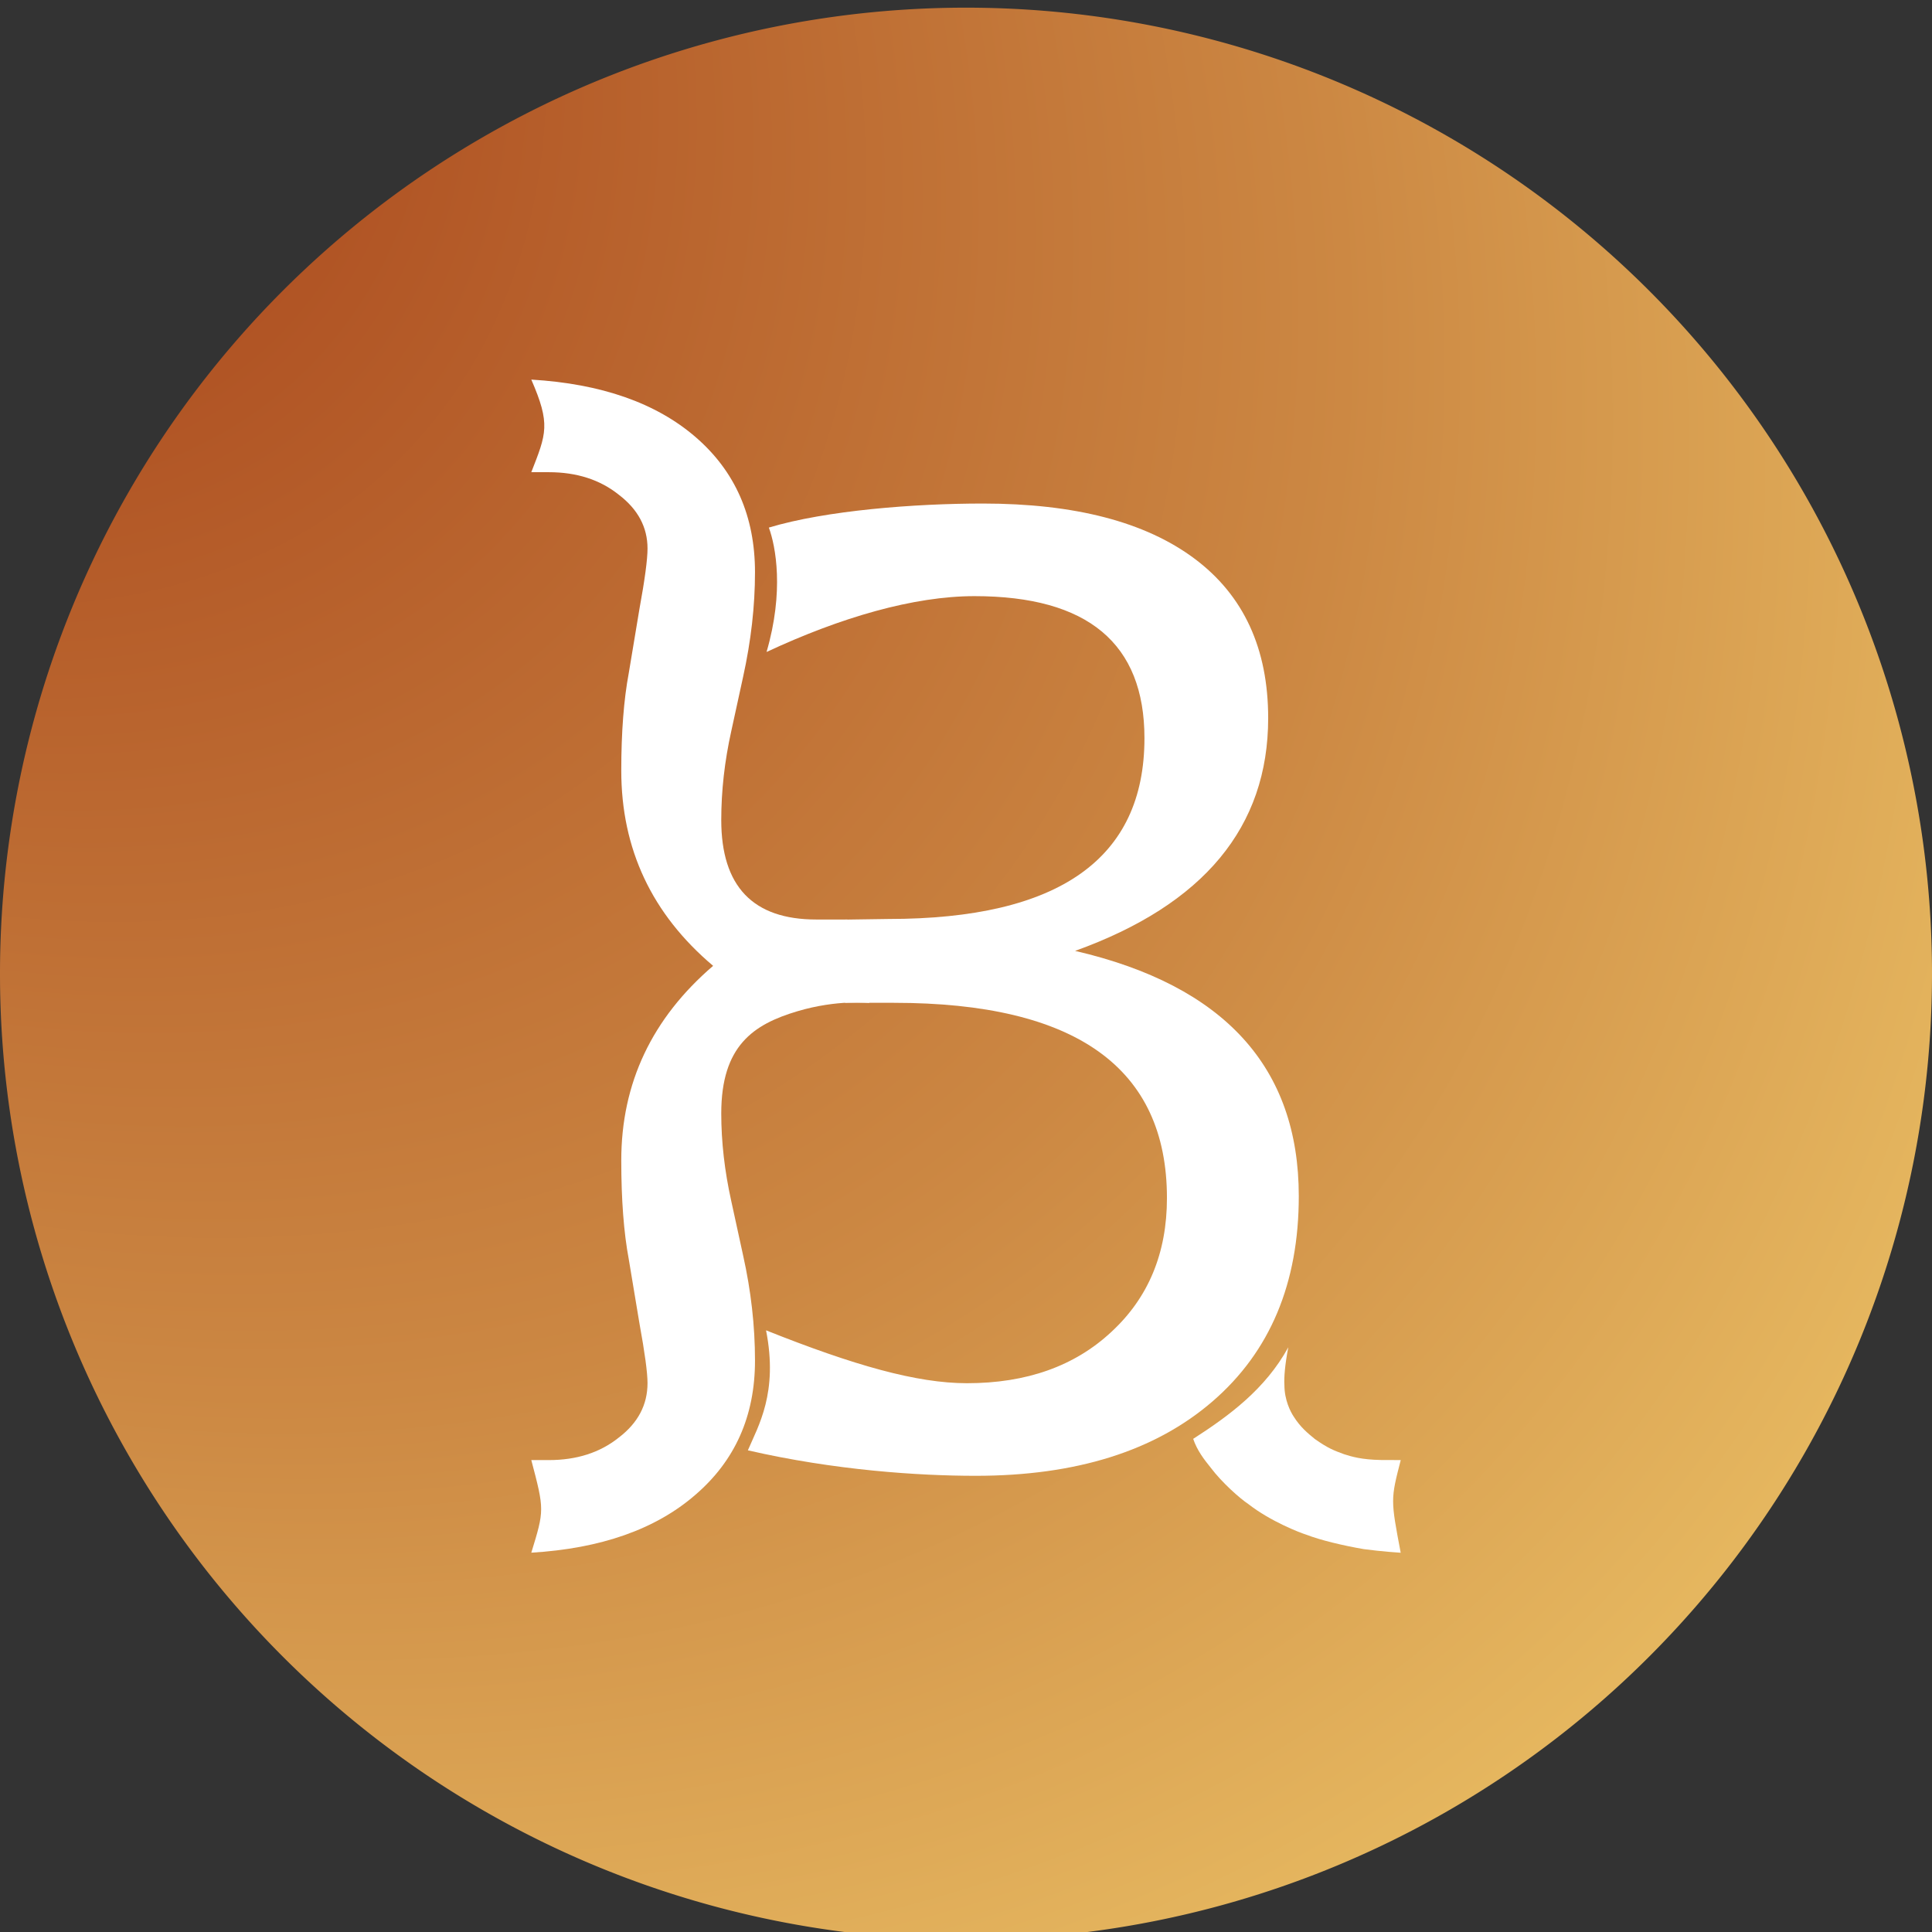 <?xml version="1.0" encoding="UTF-8" standalone="no"?>
<!-- Created with Inkscape (http://www.inkscape.org/) -->

<svg
   width="100mm"
   height="100mm"
   viewBox="0 0 100 100"
   version="1.1"
   id="svg1"
   xmlns:xlink="http://www.w3.org/1999/xlink"
   xmlns="http://www.w3.org/2000/svg"
   xmlns:svg="http://www.w3.org/2000/svg">
  <rect x="0" y="0" width="100" height="100" fill="#333333" stroke="none"/>
  <defs
     id="defs1">
    <linearGradient
       id="linearGradient8">
      <stop
         style="stop-color:#9f3311;stop-opacity:1;"
         offset="0"
         id="stop8" />
      <stop
         style="stop-color:#cc8843;stop-opacity:1;"
         offset="0.552"
         id="stop11" />
      <stop
         style="stop-color:#fadd76;stop-opacity:1;"
         offset="1"
         id="stop9" />
    </linearGradient>
    <radialGradient
       xlink:href="#linearGradient8"
       id="radialGradient9"
       cx="175.891"
       cy="82.553"
       fx="175.891"
       fy="82.553"
       r="50"
       gradientUnits="userSpaceOnUse"
       gradientTransform="matrix(-1.694,1.759,-2.474,-2.383,489.097,-122.576)" />
    <radialGradient
       xlink:href="#linearGradient8"
       id="radialGradient9-3"
       cx="175.891"
       cy="82.553"
       fx="175.891"
       fy="82.553"
       r="50"
       gradientUnits="userSpaceOnUse"
       gradientTransform="matrix(-1.694,1.759,-2.474,-2.383,489.097,-122.576)" />
  </defs>
  <path
     d="M 0,21.113 V 78.888 A 21.113,21.113 45 0 0 21.113,100 H 78.888 A 21.113,21.113 135 0 0 100,78.888 V 21.113 A 21.113,21.113 45 0 0 78.888,0 H 21.113 A 21.113,21.113 135 0 0 0,21.113 Z"
     style="display:none;fill:url(#radialGradient9);stroke-width:0.265"
     id="path10" />
  <path
     d="M 0,50.084 A 50,50 44.903 0 0 50.084,100 50,50 134.903 0 0 100,49.916 50,50 44.903 0 0 49.916,0 50,50 134.903 0 0 0,50.084 Z"
     style="display:inline;fill:url(#radialGradient9-3);stroke-width:0.265"
     id="path10-3"
     transform="translate(0,0.397)" />
  <g
     id="g11"
     transform="matrix(0.751,0,0,0.752,10.436,13.594)">
    <g
       id="layer1">
      <path
         d="m 53.828,16.581 c -4.651,0 -10.786,0.467 -14.734,1.655 0.476,1.295 1.06,4.384 -0.158,8.562 5.11,-2.383 10.141,-3.843 14.332,-3.843 7.809,0 11.713,3.258 11.713,9.775 0,8.297 -5.885,12.446 -17.656,12.446 l -2.971,0.043 v 5.727 h 3.359 c 12.546,0 18.818,4.479 18.818,13.436 0,3.79 -1.277,6.862 -3.832,9.216 -2.526,2.354 -5.842,3.531 -9.948,3.531 -3.474,0 -7.792,-1.228 -13.85,-3.64 0.85,4.297 -0.537,6.581 -1.253,8.259 6,1.378 11.772,1.754 15.706,1.754 6.919,0 12.36,-1.708 16.321,-5.124 3.962,-3.416 5.943,-8.125 5.943,-14.125 10e-7,-8.871 -5.139,-14.498 -15.417,-16.881 8.871,-3.187 13.307,-8.527 13.307,-16.02 0,-4.794 -1.694,-8.455 -5.081,-10.981 -3.388,-2.526 -8.254,-3.79 -14.599,-3.79 z"
         style="font-size:88.194px;font-family:'Lucida Sans Unicode';-inkscape-font-specification:'Lucida Sans Unicode';fill:#ffffff;fill-opacity:1;stroke-width:0.265"
         id="path5" />
      <path
         d="m 73.993,75.784 c -2.412,2.978 -2.377,2.963 -6.404,5.69 -0.031,4.249 5.215,7.864 7.977,7.864 2.761,-1.68e-4 5,-2.239 5,-5 1.17e-4,-2.761 -3.811,-8.555 -6.573,-8.555 z"
         style="display:none;stroke-width:0.265"
         id="path6" />
      <path
         d="m 22.722,8.05 c 1.339,3.076 1.042,3.711 0,6.374 h 1.206 c 1.924,0 3.532,0.517 4.823,1.55 1.321,1.005 1.981,2.239 1.981,3.703 0,0.746 -0.186,2.139 -0.56,4.178 l -0.732,4.392 c -0.345,1.837 -0.517,4.077 -0.517,6.718 0,5.397 2.11,9.876 6.33,13.436 -4.22,3.617 -6.33,8.081 -6.33,13.392 0,2.699 0.172,4.967 0.517,6.804 l 0.732,4.392 c 0.373,2.038 0.56,3.416 0.56,4.134 0,1.493 -0.66,2.742 -1.981,3.747 -1.292,1.034 -2.9,1.55 -4.823,1.55 h -1.206 c 0.904,3.429 0.904,3.432 0,6.373 4.794,-0.287 8.555,-1.607 11.283,-3.962 2.756,-2.354 4.134,-5.441 4.134,-9.259 0,-2.383 -0.273,-4.794 -0.818,-7.235 l -0.818,-3.747 c -0.459,-2.067 -0.689,-4.077 -0.689,-6.029 0,-4.651 2.208,-6.132 5.245,-7.034 2.769,-0.823 4.957,-0.575 4.957,-0.575 l -1.503,-5.74 h -2.153 c -4.364,0 -6.546,-2.282 -6.546,-6.847 0,-2.01 0.23,-4.048 0.689,-6.115 l 0.818,-3.747 c 0.545,-2.469 0.818,-4.866 0.818,-7.192 0,-3.847 -1.363,-6.948 -4.091,-9.302 C 31.321,9.658 27.545,8.337 22.722,8.05 Z"
         style="font-size:88.194px;font-family:'Segoe UI Emoji';-inkscape-font-specification:'Segoe UI Emoji';fill:#ffffff;fill-opacity:1;stroke-width:0.265"
         id="path4" />
      <path
         d="m 82.638,8.05 v 6.374 h -1.206 c -1.924,0 -3.532,0.517 -4.823,1.55 -1.321,1.005 -1.981,2.239 -1.981,3.703 0,0.746 0.186,2.139 0.56,4.178 l 0.732,4.392 c 0.345,1.837 0.517,4.077 0.517,6.718 0,5.397 -2.11,9.876 -6.33,13.436 4.22,3.617 6.33,8.081 6.33,13.392 0,2.699 -0.172,4.967 -0.517,6.804 l -0.732,4.392 c -0.373,2.038 -0.56,3.416 -0.56,4.134 0,1.493 0.66,2.742 1.981,3.747 1.292,1.034 2.9,1.55 4.823,1.55 h 1.206 v 6.373 c -4.794,-0.287 -8.555,-1.607 -11.283,-3.962 -2.756,-2.354 -4.134,-5.441 -4.134,-9.259 0,-2.383 0.273,-4.794 0.818,-7.235 l 0.818,-3.747 c 0.459,-2.067 0.689,-4.077 0.689,-6.029 0,-4.651 -2.208,-6.132 -5.245,-7.034 C 61.532,50.707 59.344,50.954 59.344,50.954 l 1.503,-5.74 h 2.153 c 4.364,0 6.546,-2.282 6.546,-6.847 0,-2.01 -0.23,-4.048 -0.689,-6.115 l -0.818,-3.747 c -0.545,-2.469 -0.818,-4.866 -0.818,-7.192 0,-3.847 1.363,-6.948 4.091,-9.302 C 74.039,9.658 77.815,8.337 82.638,8.05 Z"
         style="font-size:88.194px;font-family:'Segoe UI Emoji';-inkscape-font-specification:'Segoe UI Emoji';display:none;stroke-width:0.265"
         id="path4-4" />
      <path
         style="display:inline;fill:#ffffff;fill-opacity:1;stroke-width:0.265"
         d="m 82.645,82.418 c -0.7,2.711 -0.7,2.715 -0.003,6.38 0,0 -1.332,-0.084 -2.547,-0.25 -1.444,-0.249 -2.979,-0.614 -3.961,-0.994 -0.407,-0.123 -2.466,-0.913 -3.993,-2.108 -0.55,-0.36 -1.809,-1.462 -2.596,-2.507 -0.446,-0.554 -0.932,-1.174 -1.205,-1.98 2.472,-1.587 4.976,-3.426 6.555,-6.304 -0.235,1.218 -0.301,2.084 -0.268,2.613 0.004,1.021 0.419,1.825 0.633,2.146 0.467,0.744 0.975,1.155 1.465,1.555 0.914,0.645 1.327,0.793 2.004,1.043 0.53,0.17 1.208,0.378 2.565,0.402 0.45,0.002 0.901,0.007 1.351,0.005 z"
         id="path7" />
    </g>
  </g>
</svg>
